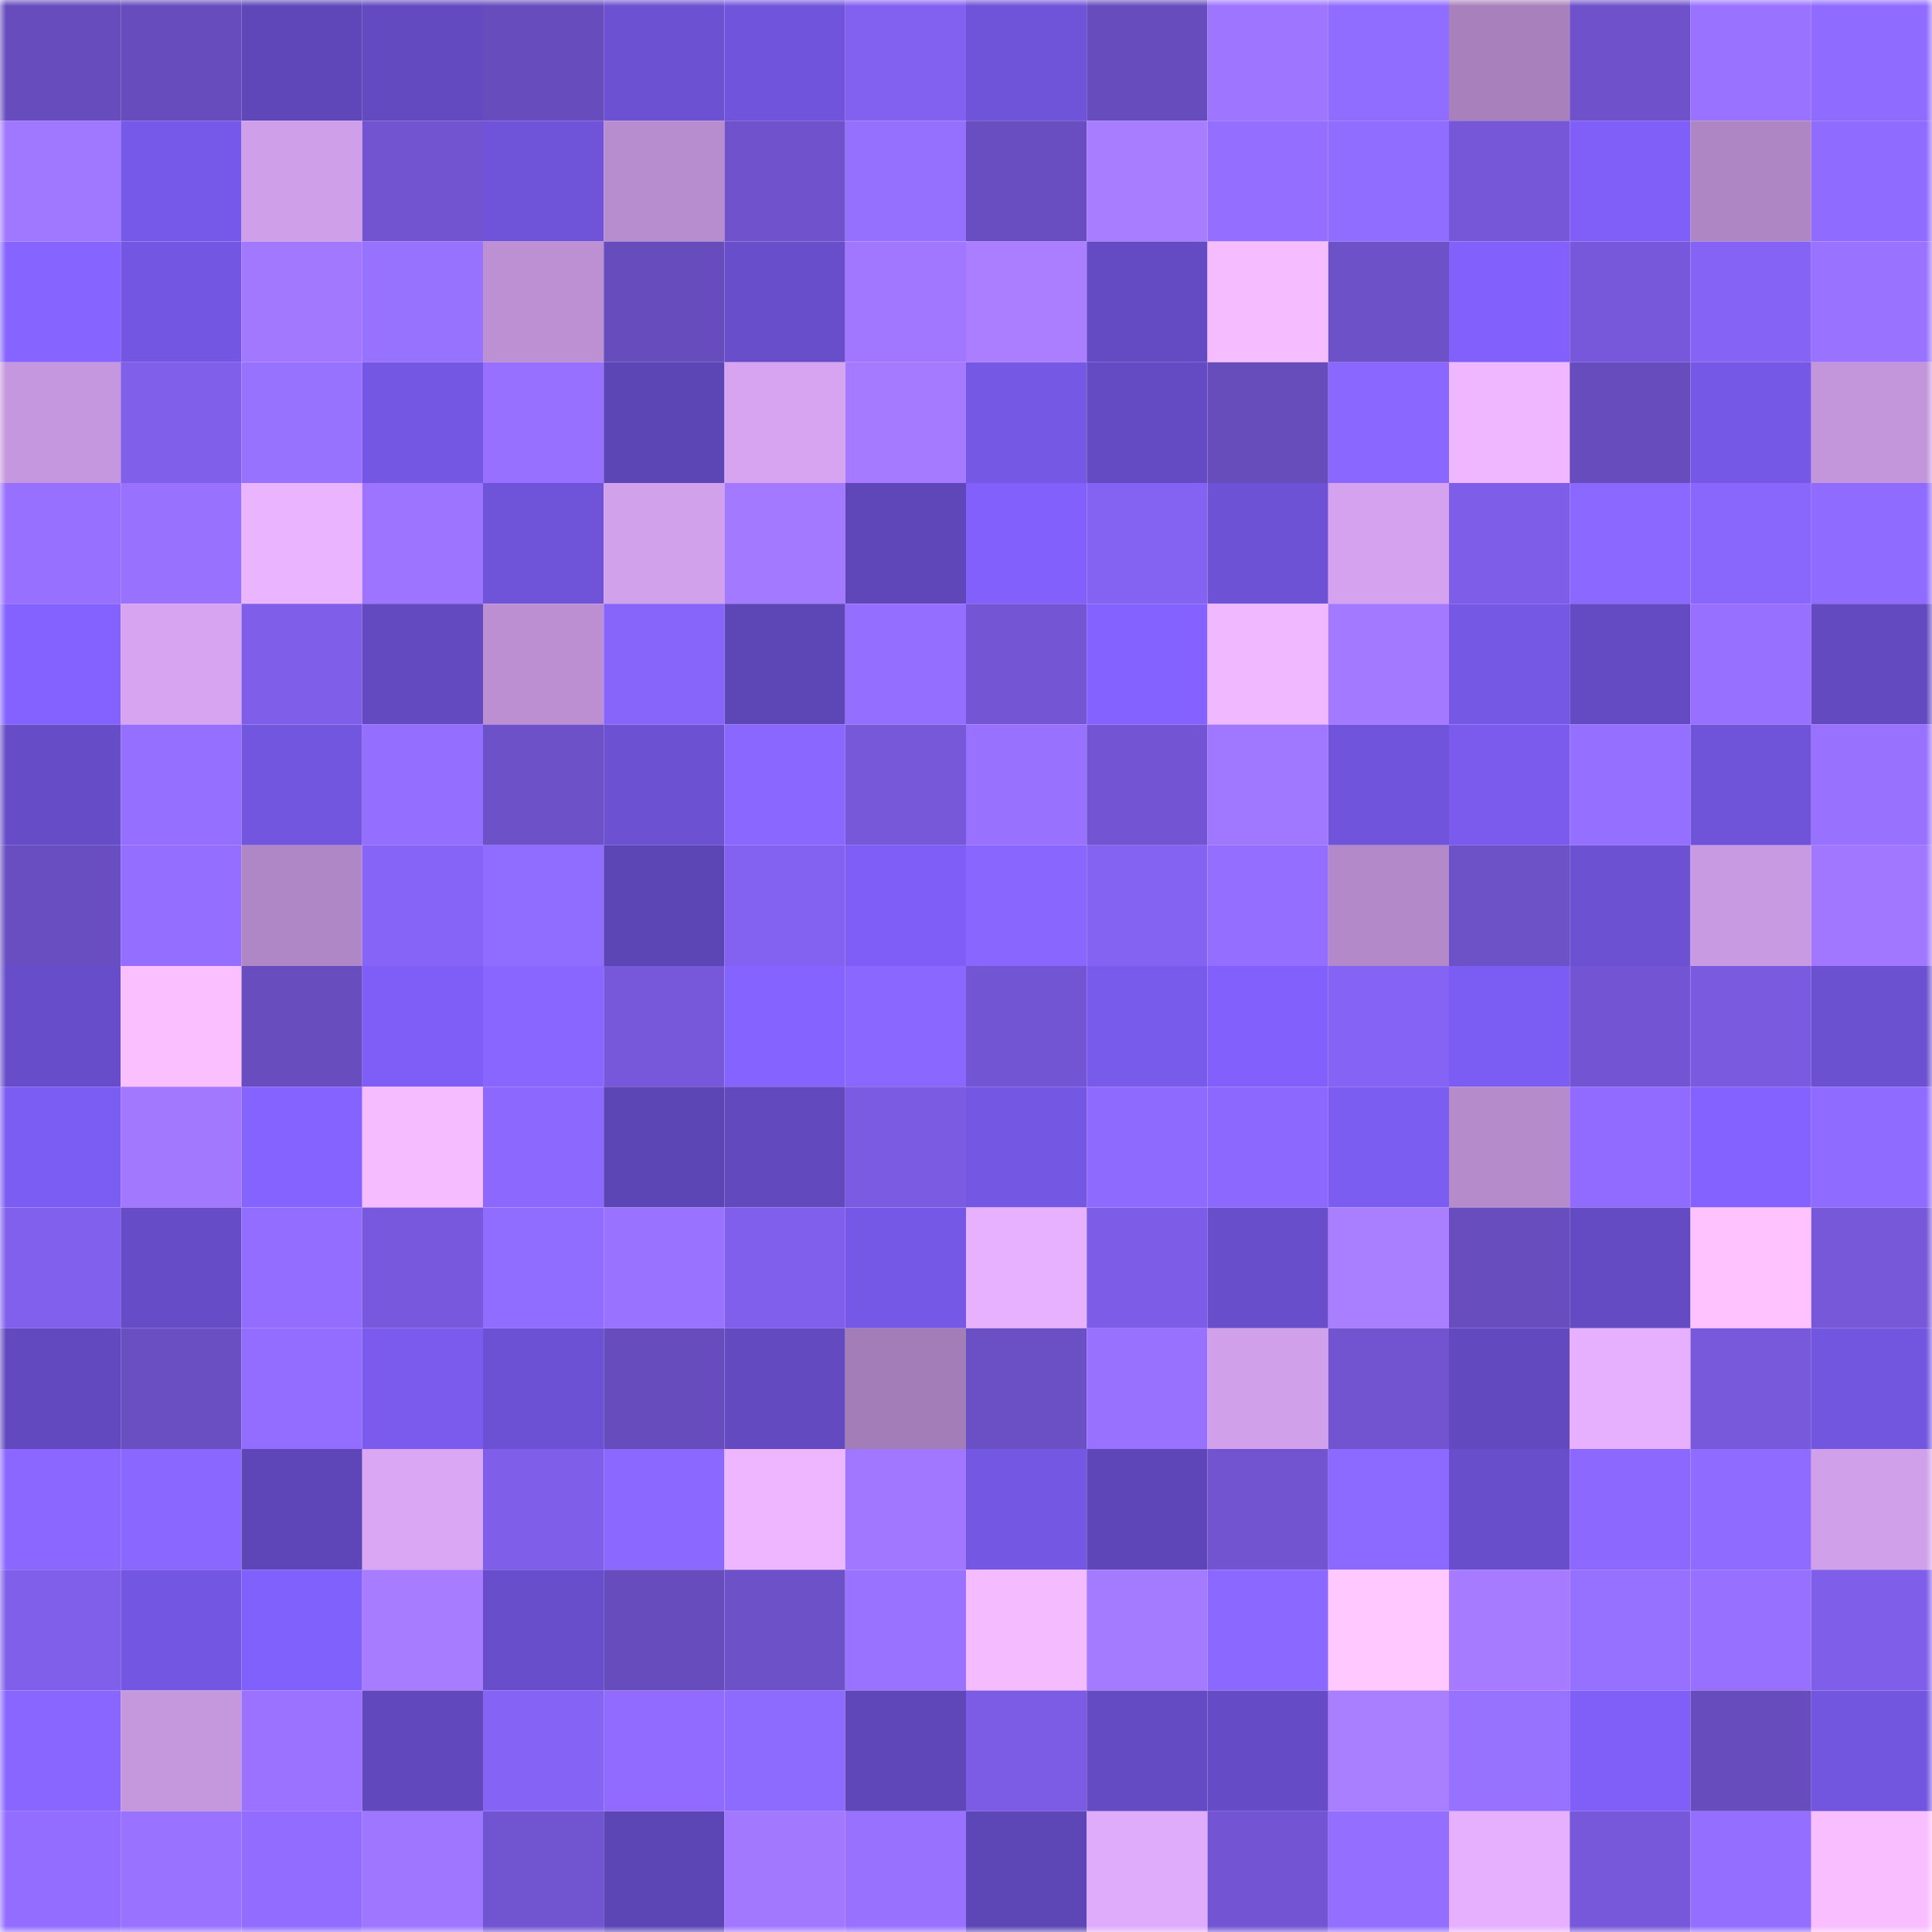 <svg viewBox="0 0 160 160" fill="none" role="img" xmlns="http://www.w3.org/2000/svg" width="240" height="240" name="linea%2Cyjkmmmmg.linea.eth"><mask id="390048790" mask-type="alpha" maskUnits="userSpaceOnUse" x="0" y="0" width="160" height="160"><rect width="160" height="160" fill="#FFFFFF"></rect></mask><g mask="url(#390048790)"><rect x="0" y="0" width="10" height="10" fill="#664cbc"></rect><rect x="10" y="0" width="10" height="10" fill="#664cbc"></rect><rect x="20" y="0" width="10" height="10" fill="#5f47ba"></rect><rect x="30" y="0" width="10" height="10" fill="#634ac1"></rect><rect x="40" y="0" width="10" height="10" fill="#664cbc"></rect><rect x="50" y="0" width="10" height="10" fill="#6c51d2"></rect><rect x="60" y="0" width="10" height="10" fill="#7154dc"></rect><rect x="70" y="0" width="10" height="10" fill="#8361f0"></rect><rect x="80" y="0" width="10" height="10" fill="#6f53d8"></rect><rect x="90" y="0" width="10" height="10" fill="#664cbc"></rect><rect x="100" y="0" width="10" height="10" fill="#9e75ff"></rect><rect x="110" y="0" width="10" height="10" fill="#916dff"></rect><rect x="120" y="0" width="10" height="10" fill="#a780bc"></rect><rect x="130" y="0" width="10" height="10" fill="#6f52cb"></rect><rect x="140" y="0" width="10" height="10" fill="#9972ff"></rect><rect x="150" y="0" width="10" height="10" fill="#906bff"></rect><rect x="0" y="10" width="10" height="10" fill="#a077ff"></rect><rect x="10" y="10" width="10" height="10" fill="#7759e9"></rect><rect x="20" y="10" width="10" height="10" fill="#cf9fe9"></rect><rect x="30" y="10" width="10" height="10" fill="#7254d1"></rect><rect x="40" y="10" width="10" height="10" fill="#6f53d8"></rect><rect x="50" y="10" width="10" height="10" fill="#b88dcf"></rect><rect x="60" y="10" width="10" height="10" fill="#6f52cc"></rect><rect x="70" y="10" width="10" height="10" fill="#9570ff"></rect><rect x="80" y="10" width="10" height="10" fill="#694ec2"></rect><rect x="90" y="10" width="10" height="10" fill="#a87dff"></rect><rect x="100" y="10" width="10" height="10" fill="#936eff"></rect><rect x="110" y="10" width="10" height="10" fill="#916dff"></rect><rect x="120" y="10" width="10" height="10" fill="#7557d7"></rect><rect x="130" y="10" width="10" height="10" fill="#7f5ff8"></rect><rect x="140" y="10" width="10" height="10" fill="#ae86c4"></rect><rect x="150" y="10" width="10" height="10" fill="#906bff"></rect><rect x="0" y="20" width="10" height="10" fill="#8664ff"></rect><rect x="10" y="20" width="10" height="10" fill="#7356e1"></rect><rect x="20" y="20" width="10" height="10" fill="#a278ff"></rect><rect x="30" y="20" width="10" height="10" fill="#9771ff"></rect><rect x="40" y="20" width="10" height="10" fill="#bc90d3"></rect><rect x="50" y="20" width="10" height="10" fill="#664cbc"></rect><rect x="60" y="20" width="10" height="10" fill="#684ecb"></rect><rect x="70" y="20" width="10" height="10" fill="#a177ff"></rect><rect x="80" y="20" width="10" height="10" fill="#aa7eff"></rect><rect x="90" y="20" width="10" height="10" fill="#644bc3"></rect><rect x="100" y="20" width="10" height="10" fill="#f5bcff"></rect><rect x="110" y="20" width="10" height="10" fill="#6d51c9"></rect><rect x="120" y="20" width="10" height="10" fill="#8160fc"></rect><rect x="130" y="20" width="10" height="10" fill="#7758db"></rect><rect x="140" y="20" width="10" height="10" fill="#8563f4"></rect><rect x="150" y="20" width="10" height="10" fill="#9972ff"></rect><rect x="0" y="30" width="10" height="10" fill="#c597de"></rect><rect x="10" y="30" width="10" height="10" fill="#805feb"></rect><rect x="20" y="30" width="10" height="10" fill="#9771ff"></rect><rect x="30" y="30" width="10" height="10" fill="#7457e3"></rect><rect x="40" y="30" width="10" height="10" fill="#9770ff"></rect><rect x="50" y="30" width="10" height="10" fill="#5c45b4"></rect><rect x="60" y="30" width="10" height="10" fill="#d6a4f1"></rect><rect x="70" y="30" width="10" height="10" fill="#a57aff"></rect><rect x="80" y="30" width="10" height="10" fill="#7558e4"></rect><rect x="90" y="30" width="10" height="10" fill="#644bc3"></rect><rect x="100" y="30" width="10" height="10" fill="#674cbc"></rect><rect x="110" y="30" width="10" height="10" fill="#8a67ff"></rect><rect x="120" y="30" width="10" height="10" fill="#eeb7ff"></rect><rect x="130" y="30" width="10" height="10" fill="#664cbc"></rect><rect x="140" y="30" width="10" height="10" fill="#7558e5"></rect><rect x="150" y="30" width="10" height="10" fill="#c396dc"></rect><rect x="0" y="40" width="10" height="10" fill="#9770ff"></rect><rect x="10" y="40" width="10" height="10" fill="#9872ff"></rect><rect x="20" y="40" width="10" height="10" fill="#ebb4ff"></rect><rect x="30" y="40" width="10" height="10" fill="#9c74ff"></rect><rect x="40" y="40" width="10" height="10" fill="#6f53d9"></rect><rect x="50" y="40" width="10" height="10" fill="#d2a1ec"></rect><rect x="60" y="40" width="10" height="10" fill="#a279ff"></rect><rect x="70" y="40" width="10" height="10" fill="#5f47ba"></rect><rect x="80" y="40" width="10" height="10" fill="#8160fc"></rect><rect x="90" y="40" width="10" height="10" fill="#8462f2"></rect><rect x="100" y="40" width="10" height="10" fill="#6e52d6"></rect><rect x="110" y="40" width="10" height="10" fill="#d4a2ee"></rect><rect x="120" y="40" width="10" height="10" fill="#7e5ee8"></rect><rect x="130" y="40" width="10" height="10" fill="#8b68ff"></rect><rect x="140" y="40" width="10" height="10" fill="#8966fc"></rect><rect x="150" y="40" width="10" height="10" fill="#906bff"></rect><rect x="0" y="50" width="10" height="10" fill="#8362ff"></rect><rect x="10" y="50" width="10" height="10" fill="#d6a4f0"></rect><rect x="20" y="50" width="10" height="10" fill="#7f5ee9"></rect><rect x="30" y="50" width="10" height="10" fill="#634ac1"></rect><rect x="40" y="50" width="10" height="10" fill="#bb8fd2"></rect><rect x="50" y="50" width="10" height="10" fill="#8865fa"></rect><rect x="60" y="50" width="10" height="10" fill="#5d46b6"></rect><rect x="70" y="50" width="10" height="10" fill="#946eff"></rect><rect x="80" y="50" width="10" height="10" fill="#7456d5"></rect><rect x="90" y="50" width="10" height="10" fill="#8362ff"></rect><rect x="100" y="50" width="10" height="10" fill="#f0b8ff"></rect><rect x="110" y="50" width="10" height="10" fill="#a379ff"></rect><rect x="120" y="50" width="10" height="10" fill="#7558e4"></rect><rect x="130" y="50" width="10" height="10" fill="#644bc3"></rect><rect x="140" y="50" width="10" height="10" fill="#9770ff"></rect><rect x="150" y="50" width="10" height="10" fill="#634ac1"></rect><rect x="0" y="60" width="10" height="10" fill="#664cc6"></rect><rect x="10" y="60" width="10" height="10" fill="#956fff"></rect><rect x="20" y="60" width="10" height="10" fill="#7256df"></rect><rect x="30" y="60" width="10" height="10" fill="#946eff"></rect><rect x="40" y="60" width="10" height="10" fill="#6d51c9"></rect><rect x="50" y="60" width="10" height="10" fill="#6c51d2"></rect><rect x="60" y="60" width="10" height="10" fill="#8a67ff"></rect><rect x="70" y="60" width="10" height="10" fill="#7658d9"></rect><rect x="80" y="60" width="10" height="10" fill="#9872ff"></rect><rect x="90" y="60" width="10" height="10" fill="#7355d3"></rect><rect x="100" y="60" width="10" height="10" fill="#a077ff"></rect><rect x="110" y="60" width="10" height="10" fill="#7154dc"></rect><rect x="120" y="60" width="10" height="10" fill="#7a5bee"></rect><rect x="130" y="60" width="10" height="10" fill="#956fff"></rect><rect x="140" y="60" width="10" height="10" fill="#6f53d9"></rect><rect x="150" y="60" width="10" height="10" fill="#9871ff"></rect><rect x="0" y="70" width="10" height="10" fill="#694ec2"></rect><rect x="10" y="70" width="10" height="10" fill="#946fff"></rect><rect x="20" y="70" width="10" height="10" fill="#b087c6"></rect><rect x="30" y="70" width="10" height="10" fill="#8764f8"></rect><rect x="40" y="70" width="10" height="10" fill="#906cff"></rect><rect x="50" y="70" width="10" height="10" fill="#5c45b4"></rect><rect x="60" y="70" width="10" height="10" fill="#8362f1"></rect><rect x="70" y="70" width="10" height="10" fill="#7e5ef6"></rect><rect x="80" y="70" width="10" height="10" fill="#8966fd"></rect><rect x="90" y="70" width="10" height="10" fill="#8462f2"></rect><rect x="100" y="70" width="10" height="10" fill="#946eff"></rect><rect x="110" y="70" width="10" height="10" fill="#b389c9"></rect><rect x="120" y="70" width="10" height="10" fill="#6c51c7"></rect><rect x="130" y="70" width="10" height="10" fill="#6c51d2"></rect><rect x="140" y="70" width="10" height="10" fill="#c89ae1"></rect><rect x="150" y="70" width="10" height="10" fill="#a177ff"></rect><rect x="0" y="80" width="10" height="10" fill="#674dc9"></rect><rect x="10" y="80" width="10" height="10" fill="#fabfff"></rect><rect x="20" y="80" width="10" height="10" fill="#674dbe"></rect><rect x="30" y="80" width="10" height="10" fill="#7e5ef6"></rect><rect x="40" y="80" width="10" height="10" fill="#8866ff"></rect><rect x="50" y="80" width="10" height="10" fill="#7758db"></rect><rect x="60" y="80" width="10" height="10" fill="#8563ff"></rect><rect x="70" y="80" width="10" height="10" fill="#8a67ff"></rect><rect x="80" y="80" width="10" height="10" fill="#7255d2"></rect><rect x="90" y="80" width="10" height="10" fill="#795bec"></rect><rect x="100" y="80" width="10" height="10" fill="#8160fc"></rect><rect x="110" y="80" width="10" height="10" fill="#8563f4"></rect><rect x="120" y="80" width="10" height="10" fill="#7c5df3"></rect><rect x="130" y="80" width="10" height="10" fill="#7355d3"></rect><rect x="140" y="80" width="10" height="10" fill="#7a5be0"></rect><rect x="150" y="80" width="10" height="10" fill="#6b50d0"></rect><rect x="0" y="90" width="10" height="10" fill="#7c5df3"></rect><rect x="10" y="90" width="10" height="10" fill="#a278ff"></rect><rect x="20" y="90" width="10" height="10" fill="#8563ff"></rect><rect x="30" y="90" width="10" height="10" fill="#f5bcff"></rect><rect x="40" y="90" width="10" height="10" fill="#8c68ff"></rect><rect x="50" y="90" width="10" height="10" fill="#5c45b4"></rect><rect x="60" y="90" width="10" height="10" fill="#6249be"></rect><rect x="70" y="90" width="10" height="10" fill="#7a5be1"></rect><rect x="80" y="90" width="10" height="10" fill="#7457e3"></rect><rect x="90" y="90" width="10" height="10" fill="#8f6aff"></rect><rect x="100" y="90" width="10" height="10" fill="#8d68ff"></rect><rect x="110" y="90" width="10" height="10" fill="#7c5df2"></rect><rect x="120" y="90" width="10" height="10" fill="#b58bcb"></rect><rect x="130" y="90" width="10" height="10" fill="#916bff"></rect><rect x="140" y="90" width="10" height="10" fill="#8362ff"></rect><rect x="150" y="90" width="10" height="10" fill="#906bff"></rect><rect x="0" y="100" width="10" height="10" fill="#8160ed"></rect><rect x="10" y="100" width="10" height="10" fill="#664cc7"></rect><rect x="20" y="100" width="10" height="10" fill="#926dff"></rect><rect x="30" y="100" width="10" height="10" fill="#7859dd"></rect><rect x="40" y="100" width="10" height="10" fill="#906cff"></rect><rect x="50" y="100" width="10" height="10" fill="#9972ff"></rect><rect x="60" y="100" width="10" height="10" fill="#805fec"></rect><rect x="70" y="100" width="10" height="10" fill="#7658e7"></rect><rect x="80" y="100" width="10" height="10" fill="#e7b1ff"></rect><rect x="90" y="100" width="10" height="10" fill="#7d5de7"></rect><rect x="100" y="100" width="10" height="10" fill="#684ecb"></rect><rect x="110" y="100" width="10" height="10" fill="#a97eff"></rect><rect x="120" y="100" width="10" height="10" fill="#684dbf"></rect><rect x="130" y="100" width="10" height="10" fill="#644bc3"></rect><rect x="140" y="100" width="10" height="10" fill="#fdc2ff"></rect><rect x="150" y="100" width="10" height="10" fill="#7658d9"></rect><rect x="0" y="110" width="10" height="10" fill="#6249bf"></rect><rect x="10" y="110" width="10" height="10" fill="#6a4fc3"></rect><rect x="20" y="110" width="10" height="10" fill="#936dff"></rect><rect x="30" y="110" width="10" height="10" fill="#7a5bee"></rect><rect x="40" y="110" width="10" height="10" fill="#6c51d4"></rect><rect x="50" y="110" width="10" height="10" fill="#664cbc"></rect><rect x="60" y="110" width="10" height="10" fill="#634ac1"></rect><rect x="70" y="110" width="10" height="10" fill="#a27db7"></rect><rect x="80" y="110" width="10" height="10" fill="#6b4fc4"></rect><rect x="90" y="110" width="10" height="10" fill="#9872ff"></rect><rect x="100" y="110" width="10" height="10" fill="#d1a0ea"></rect><rect x="110" y="110" width="10" height="10" fill="#7254d1"></rect><rect x="120" y="110" width="10" height="10" fill="#6249bf"></rect><rect x="130" y="110" width="10" height="10" fill="#e6b0ff"></rect><rect x="140" y="110" width="10" height="10" fill="#7859dc"></rect><rect x="150" y="110" width="10" height="10" fill="#7256df"></rect><rect x="0" y="120" width="10" height="10" fill="#8b67ff"></rect><rect x="10" y="120" width="10" height="10" fill="#8a67fe"></rect><rect x="20" y="120" width="10" height="10" fill="#5e46b8"></rect><rect x="30" y="120" width="10" height="10" fill="#daa7f5"></rect><rect x="40" y="120" width="10" height="10" fill="#7f5ee9"></rect><rect x="50" y="120" width="10" height="10" fill="#8b68ff"></rect><rect x="60" y="120" width="10" height="10" fill="#edb6ff"></rect><rect x="70" y="120" width="10" height="10" fill="#a177ff"></rect><rect x="80" y="120" width="10" height="10" fill="#7457e3"></rect><rect x="90" y="120" width="10" height="10" fill="#5e46b8"></rect><rect x="100" y="120" width="10" height="10" fill="#7254d1"></rect><rect x="110" y="120" width="10" height="10" fill="#8d6aff"></rect><rect x="120" y="120" width="10" height="10" fill="#694ecc"></rect><rect x="130" y="120" width="10" height="10" fill="#8c68ff"></rect><rect x="140" y="120" width="10" height="10" fill="#8f6bff"></rect><rect x="150" y="120" width="10" height="10" fill="#d1a0ea"></rect><rect x="0" y="130" width="10" height="10" fill="#805feb"></rect><rect x="10" y="130" width="10" height="10" fill="#7356e1"></rect><rect x="20" y="130" width="10" height="10" fill="#8161fc"></rect><rect x="30" y="130" width="10" height="10" fill="#a77cff"></rect><rect x="40" y="130" width="10" height="10" fill="#684ecb"></rect><rect x="50" y="130" width="10" height="10" fill="#664cbc"></rect><rect x="60" y="130" width="10" height="10" fill="#6d51c8"></rect><rect x="70" y="130" width="10" height="10" fill="#9972ff"></rect><rect x="80" y="130" width="10" height="10" fill="#f4bbff"></rect><rect x="90" y="130" width="10" height="10" fill="#a47aff"></rect><rect x="100" y="130" width="10" height="10" fill="#8b68ff"></rect><rect x="110" y="130" width="10" height="10" fill="#ffc8ff"></rect><rect x="120" y="130" width="10" height="10" fill="#a67bff"></rect><rect x="130" y="130" width="10" height="10" fill="#9670ff"></rect><rect x="140" y="130" width="10" height="10" fill="#9770ff"></rect><rect x="150" y="130" width="10" height="10" fill="#7f5ee9"></rect><rect x="0" y="140" width="10" height="10" fill="#8966ff"></rect><rect x="10" y="140" width="10" height="10" fill="#c597dd"></rect><rect x="20" y="140" width="10" height="10" fill="#9a72ff"></rect><rect x="30" y="140" width="10" height="10" fill="#6149bd"></rect><rect x="40" y="140" width="10" height="10" fill="#8563f4"></rect><rect x="50" y="140" width="10" height="10" fill="#916bff"></rect><rect x="60" y="140" width="10" height="10" fill="#8e6bff"></rect><rect x="70" y="140" width="10" height="10" fill="#5f47ba"></rect><rect x="80" y="140" width="10" height="10" fill="#7c5ce4"></rect><rect x="90" y="140" width="10" height="10" fill="#644bc3"></rect><rect x="100" y="140" width="10" height="10" fill="#654bc5"></rect><rect x="110" y="140" width="10" height="10" fill="#a97eff"></rect><rect x="120" y="140" width="10" height="10" fill="#9771ff"></rect><rect x="130" y="140" width="10" height="10" fill="#7f5ff8"></rect><rect x="140" y="140" width="10" height="10" fill="#664cbc"></rect><rect x="150" y="140" width="10" height="10" fill="#7256df"></rect><rect x="0" y="150" width="10" height="10" fill="#936dff"></rect><rect x="10" y="150" width="10" height="10" fill="#9972ff"></rect><rect x="20" y="150" width="10" height="10" fill="#916cff"></rect><rect x="30" y="150" width="10" height="10" fill="#9f76ff"></rect><rect x="40" y="150" width="10" height="10" fill="#7154d0"></rect><rect x="50" y="150" width="10" height="10" fill="#5c45b4"></rect><rect x="60" y="150" width="10" height="10" fill="#a178ff"></rect><rect x="70" y="150" width="10" height="10" fill="#9871ff"></rect><rect x="80" y="150" width="10" height="10" fill="#5d46b5"></rect><rect x="90" y="150" width="10" height="10" fill="#dfabfb"></rect><rect x="100" y="150" width="10" height="10" fill="#7355d4"></rect><rect x="110" y="150" width="10" height="10" fill="#936eff"></rect><rect x="120" y="150" width="10" height="10" fill="#e6b0ff"></rect><rect x="130" y="150" width="10" height="10" fill="#7758db"></rect><rect x="140" y="150" width="10" height="10" fill="#936eff"></rect><rect x="150" y="150" width="10" height="10" fill="#f8beff"></rect></g></svg>